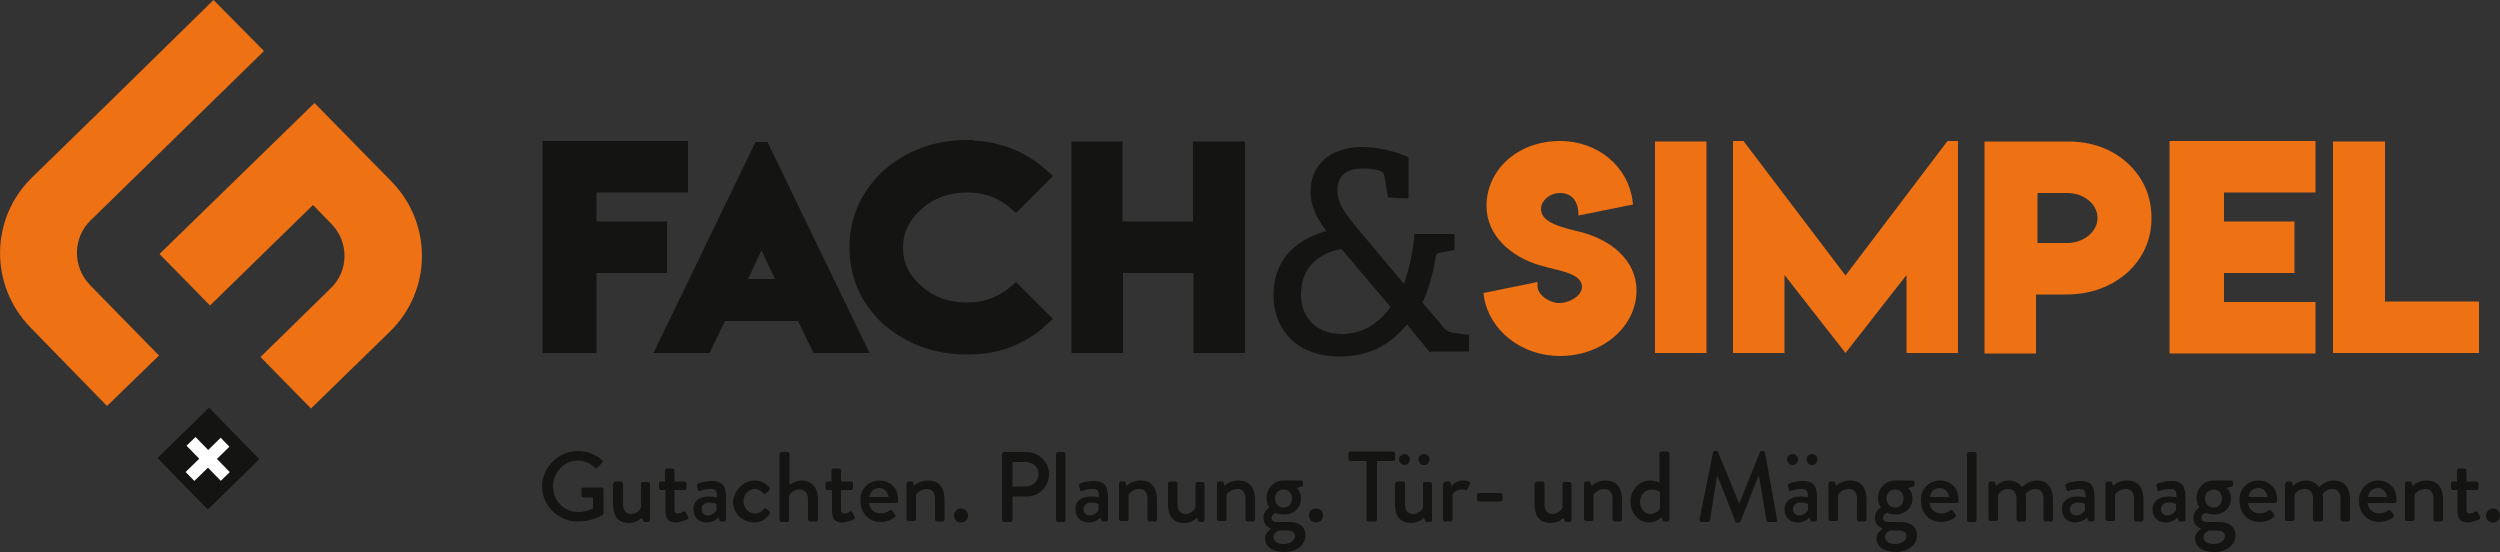 <?xml version="1.0" encoding="utf-8"?>
<!-- Generator: Adobe Illustrator 28.0.0, SVG Export Plug-In . SVG Version: 6.00 Build 0)  -->
<svg version="1.1" id="Layer_1" xmlns="http://www.w3.org/2000/svg" xmlns:xlink="http://www.w3.org/1999/xlink" x="0px" y="0px"
	 viewBox="0 0 500 110.4" style="enable-background:new 0 0 500 110.4;" xml:space="preserve">
<rect x="0" y="0" width="500" height="110.4" fill="#333333" stroke="none"/>
<style type="text/css">
	.st0{fill:#141412;}
	.st1{fill:#EE7113;}
	.st2{fill:#FFFFFF;}
</style>
<g>
	<path class="st0" d="M115.6,90.2c1.9,0,3.5,0.7,4.8,1.8c0.2,0.2,0.2,0.4,0,0.6c-0.3,0.3-0.6,0.6-0.9,0.9c-0.2,0.2-0.3,0.2-0.5,0
		c-0.9-0.8-2.2-1.4-3.4-1.4c-2.8,0-5,2.4-5,5.2c0,2.8,2.2,5.1,5,5.1c1.6,0,2.8-0.6,3-0.7v-2.2h-1.9c-0.2,0-0.4-0.2-0.4-0.4v-1.2
		c0-0.2,0.2-0.4,0.4-0.4h3.6c0.2,0,0.4,0.2,0.4,0.4c0,1.6,0,3.2,0,4.8c0,0.1-0.1,0.3-0.2,0.3c0,0-2,1.3-4.9,1.3
		c-4,0-7.2-3.2-7.2-7.1C108.5,93.4,111.7,90.2,115.6,90.2z"/>
	<path class="st0" d="M122.7,96.7c0-0.2,0.2-0.4,0.4-0.4h1.1c0.2,0,0.4,0.2,0.4,0.4v4.1c0,1.3,0.6,2,1.6,2c1.2,0,1.9-1,2-1.3v-4.7
		c0-0.3,0.2-0.4,0.4-0.4h1c0.2,0,0.4,0.2,0.4,0.4v7.2c0,0.2-0.2,0.4-0.4,0.4h-0.6c-0.2,0-0.3-0.1-0.4-0.3l-0.2-0.6
		c-0.2,0.2-1,1.1-2.6,1.1c-2.4,0-3.2-1.7-3.2-3.8V96.7z"/>
	<path class="st0" d="M133,98h-0.8c-0.2,0-0.4-0.2-0.4-0.4v-0.9c0-0.2,0.2-0.4,0.4-0.4h0.8v-2.2c0-0.2,0.2-0.4,0.4-0.4l1.1,0
		c0.2,0,0.4,0.2,0.4,0.4v2.2h2c0.2,0,0.4,0.2,0.4,0.4v0.9c0,0.2-0.2,0.4-0.4,0.4h-2v3.9c0,0.7,0.3,0.8,0.6,0.8c0.4,0,1-0.2,1.2-0.4
		c0.3-0.1,0.4,0,0.5,0.2l0.4,0.9c0.1,0.2,0,0.4-0.2,0.5c-0.2,0.1-1.4,0.6-2.3,0.6c-1.6,0-2-1-2-2.4V98z"/>
	<path class="st0" d="M141.8,99.3c0.8,0,1.6,0.2,1.6,0.2c0-1.3-0.2-1.7-1.2-1.7c-0.9,0-1.8,0.2-2.2,0.4c-0.2,0.1-0.4-0.1-0.4-0.3
		l-0.2-0.7c-0.1-0.3,0.1-0.4,0.3-0.5c0.1-0.1,1.3-0.5,2.7-0.5c2.5,0,2.8,1.5,2.8,3.5v4.2c0,0.2-0.2,0.4-0.4,0.4h-0.6
		c-0.2,0-0.3-0.1-0.3-0.3l-0.2-0.5c-0.4,0.4-1.2,1-2.4,1c-1.5,0-2.6-1-2.6-2.7C138.6,100.4,139.7,99.3,141.8,99.3z M141.5,103.1
		c0.8,0,1.5-0.6,1.8-1v-1.3c-0.1-0.1-0.7-0.3-1.4-0.3c-1,0-1.6,0.5-1.6,1.3C140.3,102.5,140.8,103.1,141.5,103.1z"/>
	<path class="st0" d="M151,96.1c1.2,0,2.1,0.5,2.9,1.4c0.1,0.2,0.1,0.4-0.1,0.6l-0.7,0.6c-0.2,0.2-0.4,0.1-0.5-0.1
		c-0.4-0.4-0.9-0.8-1.6-0.8c-1.3,0-2.3,1.1-2.3,2.4c0,1.4,1,2.5,2.3,2.5c1,0,1.4-0.5,1.8-0.9c0.2-0.2,0.4-0.2,0.5,0l0.5,0.4
		c0.2,0.2,0.3,0.4,0.1,0.6c-0.6,1-1.7,1.7-3.1,1.7c-2.2,0-4.2-1.8-4.2-4.2C146.8,98,148.8,96.1,151,96.1z"/>
	<path class="st0" d="M155.9,90.8c0-0.2,0.2-0.4,0.4-0.4h1.2c0.2,0,0.4,0.2,0.4,0.4V97c0.2-0.1,1.1-0.9,2.4-0.9
		c2.2,0,3.3,1.6,3.3,3.8v4c0,0.2-0.2,0.4-0.4,0.4H162c-0.2,0-0.4-0.2-0.4-0.4v-4c0-1.3-0.7-2-1.7-2c-1.2,0-2,0.9-2.1,1.3v4.8
		c0,0.2-0.1,0.4-0.4,0.4h-1.1c-0.2,0-0.4-0.2-0.4-0.4V90.8z"/>
	<path class="st0" d="M166.3,98h-0.8c-0.2,0-0.4-0.2-0.4-0.4v-0.9c0-0.2,0.2-0.4,0.4-0.4h0.8v-2.2c0-0.2,0.2-0.4,0.4-0.4l1.1,0
		c0.2,0,0.4,0.2,0.4,0.4v2.2h2c0.2,0,0.4,0.2,0.4,0.4v0.9c0,0.2-0.2,0.4-0.4,0.4h-2v3.9c0,0.7,0.3,0.8,0.6,0.8c0.4,0,1-0.2,1.2-0.4
		c0.3-0.1,0.4,0,0.5,0.2l0.4,0.9c0.1,0.2,0,0.4-0.2,0.5c-0.2,0.1-1.4,0.6-2.3,0.6c-1.6,0-2-1-2-2.4V98z"/>
	<path class="st0" d="M175.9,96.1c2.1,0,3.7,1.5,3.7,3.7c0,0.1,0,0.4,0,0.5c0,0.2-0.2,0.3-0.4,0.3h-5.4c0.1,1.1,1,2.1,2.3,2.1
		c0.7,0,1.4-0.3,1.8-0.6c0.2-0.1,0.4-0.2,0.5,0l0.6,0.8c0.1,0.2,0.2,0.3,0,0.5c-0.6,0.5-1.6,1-2.9,1c-2.4,0-4-1.9-4-4.2
		C171.9,98.1,173.5,96.1,175.9,96.1z M177.7,99.4c-0.1-1-0.9-1.8-1.8-1.8c-1.1,0-1.9,0.8-2,1.8H177.7z"/>
	<path class="st0" d="M181.3,96.7c0-0.2,0.2-0.4,0.4-0.4h0.6c0.2,0,0.3,0.1,0.3,0.2l0.2,0.7c0.1-0.2,1.2-1.1,2.8-1.1
		c2.4,0,3.3,1.7,3.3,3.8v4c0,0.2-0.2,0.4-0.4,0.4h-1.1c-0.2,0-0.4-0.2-0.4-0.4v-4.1c0-1.3-0.6-2-1.6-2c-1.3,0-2.1,0.9-2.2,1.2v4.8
		c0,0.3-0.1,0.4-0.5,0.4h-1c-0.2,0-0.4-0.2-0.4-0.4V96.7z"/>
	<path class="st0" d="M192.2,101.7c0.8,0,1.4,0.6,1.4,1.4c0,0.8-0.6,1.4-1.4,1.4c-0.8,0-1.4-0.6-1.4-1.4
		C190.8,102.3,191.4,101.7,192.2,101.7z"/>
	<path class="st0" d="M200.4,90.8c0-0.2,0.2-0.4,0.4-0.4h4.5c2.4,0,4.5,2,4.5,4.4c0,2.5-2,4.5-4.4,4.5h-2.9v4.7
		c0,0.2-0.2,0.4-0.4,0.4h-1.3c-0.2,0-0.4-0.2-0.4-0.4V90.8z M205.2,97.3c1.4,0,2.5-1.1,2.5-2.5c0-1.4-1.2-2.4-2.5-2.4h-2.7v4.9
		H205.2z"/>
	<path class="st0" d="M211.2,90.8c0-0.2,0.2-0.4,0.4-0.4h1.1c0.2,0,0.4,0.2,0.4,0.4v13.2c0,0.2-0.2,0.4-0.4,0.4h-1.1
		c-0.2,0-0.4-0.2-0.4-0.4V90.8z"/>
	<path class="st0" d="M218.2,99.3c0.8,0,1.6,0.2,1.6,0.2c0-1.3-0.2-1.7-1.2-1.7c-0.9,0-1.8,0.2-2.2,0.4c-0.2,0.1-0.4-0.1-0.4-0.3
		l-0.2-0.7c-0.1-0.3,0.1-0.4,0.3-0.5c0.1-0.1,1.3-0.5,2.7-0.5c2.5,0,2.8,1.5,2.8,3.5v4.2c0,0.2-0.2,0.4-0.4,0.4h-0.6
		c-0.2,0-0.3-0.1-0.3-0.3l-0.2-0.5c-0.4,0.4-1.2,1-2.4,1c-1.5,0-2.6-1-2.6-2.7C215,100.4,216.1,99.3,218.2,99.3z M217.9,103.1
		c0.8,0,1.5-0.6,1.8-1v-1.3c-0.1-0.1-0.7-0.3-1.4-0.3c-1,0-1.6,0.5-1.6,1.3C216.7,102.5,217.2,103.1,217.9,103.1z"/>
	<path class="st0" d="M223.8,96.7c0-0.2,0.2-0.4,0.4-0.4h0.6c0.2,0,0.3,0.1,0.3,0.2l0.2,0.7c0.1-0.2,1.2-1.1,2.8-1.1
		c2.4,0,3.3,1.7,3.3,3.8v4c0,0.2-0.2,0.4-0.4,0.4h-1.1c-0.2,0-0.4-0.2-0.4-0.4v-4.1c0-1.3-0.6-2-1.6-2c-1.3,0-2.1,0.9-2.2,1.2v4.8
		c0,0.3-0.1,0.4-0.5,0.4h-1c-0.2,0-0.4-0.2-0.4-0.4V96.7z"/>
	<path class="st0" d="M233.6,96.7c0-0.2,0.2-0.4,0.4-0.4h1.1c0.2,0,0.4,0.2,0.4,0.4v4.1c0,1.3,0.6,2,1.6,2c1.2,0,1.9-1,2-1.3v-4.7
		c0-0.3,0.2-0.4,0.4-0.4h1c0.2,0,0.4,0.2,0.4,0.4v7.2c0,0.2-0.2,0.4-0.4,0.4H240c-0.2,0-0.3-0.1-0.4-0.3l-0.2-0.6
		c-0.2,0.2-1,1.1-2.6,1.1c-2.4,0-3.2-1.7-3.2-3.8V96.7z"/>
	<path class="st0" d="M243.4,96.7c0-0.2,0.2-0.4,0.4-0.4h0.6c0.2,0,0.3,0.1,0.3,0.2l0.2,0.7c0.1-0.2,1.2-1.1,2.8-1.1
		c2.4,0,3.3,1.7,3.3,3.8v4c0,0.2-0.2,0.4-0.4,0.4h-1.1c-0.2,0-0.4-0.2-0.4-0.4v-4.1c0-1.3-0.6-2-1.6-2c-1.3,0-2.1,0.9-2.2,1.2v4.8
		c0,0.3-0.1,0.4-0.5,0.4h-1c-0.2,0-0.4-0.2-0.4-0.4V96.7z"/>
	<path class="st0" d="M253.9,101.5c0,0-0.6-0.7-0.6-1.9c0-1.8,1.4-3.5,3.4-3.5h3.5c0.2,0,0.4,0.2,0.4,0.4V97c0,0.1-0.1,0.3-0.2,0.3
		l-1.1,0.3c0,0,0.9,0.6,0.9,2.1c0,1.7-1.3,3.2-3.4,3.2c-1,0-1.6-0.3-1.7-0.3c-0.1,0-0.8,0.3-0.8,1c0,0.5,0.4,0.8,1,0.8h2.7
		c1.7,0,3.1,0.9,3.1,2.7c0,1.7-1.6,3.3-4.2,3.3c-2.8,0-3.9-1.4-3.9-2.7c0-1.2,1-1.7,1.2-1.9v-0.1c-0.4-0.1-1.5-0.7-1.5-2
		C252.5,102.3,253.9,101.5,253.9,101.5z M256.7,108.8c1.2,0,2.3-0.6,2.3-1.6c0-0.3-0.2-1.1-1.5-1.1c-0.6,0-1.2,0-1.7,0
		c-0.1,0-1.1,0.4-1.1,1.3C254.7,108.2,255.5,108.8,256.7,108.8z M258.4,99.7c0-1.1-0.7-1.8-1.7-1.8c-1,0-1.7,0.8-1.7,1.8
		s0.7,1.8,1.7,1.8C257.8,101.5,258.4,100.7,258.4,99.7z"/>
	<path class="st0" d="M263.2,101.7c0.8,0,1.4,0.6,1.4,1.4c0,0.8-0.6,1.4-1.4,1.4c-0.8,0-1.4-0.6-1.4-1.4
		C261.8,102.3,262.4,101.7,263.2,101.7z"/>
	<path class="st0" d="M273.3,92.2h-3.2c-0.2,0-0.4-0.2-0.4-0.4v-1.1c0-0.2,0.2-0.4,0.4-0.4h8.5c0.2,0,0.4,0.2,0.4,0.4v1.1
		c0,0.2-0.2,0.4-0.4,0.4h-3.2v11.7c0,0.2-0.2,0.4-0.4,0.4h-1.3c-0.2,0-0.4-0.2-0.4-0.4V92.2z"/>
	<path class="st0" d="M279.1,96.7c0-0.2,0.2-0.4,0.4-0.4h1.1c0.2,0,0.4,0.2,0.4,0.4v4.1c0,1.3,0.6,2,1.6,2c1.2,0,1.9-1,2-1.3v-4.7
		c0-0.3,0.2-0.4,0.4-0.4h1c0.2,0,0.4,0.2,0.4,0.4v7.2c0,0.2-0.2,0.4-0.4,0.4h-0.6c-0.2,0-0.3-0.1-0.4-0.3l-0.2-0.6
		c-0.2,0.2-1,1.1-2.6,1.1c-2.4,0-3.2-1.7-3.2-3.8V96.7z M279.8,91.9c0-0.6,0.5-1.1,1.1-1.1c0.6,0,1.1,0.5,1.1,1.1
		c0,0.6-0.5,1.1-1.1,1.1C280.3,93,279.8,92.5,279.8,91.9z M283.7,91.9c0-0.6,0.5-1.1,1.1-1.1c0.6,0,1.1,0.5,1.1,1.1
		c0,0.6-0.5,1.1-1.1,1.1C284.2,93,283.7,92.5,283.7,91.9z"/>
	<path class="st0" d="M288.8,96.7c0-0.2,0.2-0.4,0.4-0.4h0.6c0.1,0,0.3,0.1,0.3,0.3l0.2,0.7c0.1-0.2,0.9-1.2,2.3-1.2
		c0.8,0,1.7,0.2,1.4,0.7l-0.5,1c-0.1,0.2-0.3,0.3-0.5,0.2c-0.1-0.1-0.4-0.1-0.7-0.1c-1.2,0-1.7,0.8-1.8,1v5c0,0.3-0.2,0.4-0.5,0.4
		h-1c-0.2,0-0.4-0.2-0.4-0.4V96.7z"/>
	<path class="st0" d="M295.4,99.8V99c0-0.2,0.2-0.4,0.4-0.4h4.3c0.2,0,0.4,0.2,0.4,0.4v0.9c0,0.2-0.2,0.4-0.4,0.4h-4.3
		C295.5,100.2,295.4,100,295.4,99.8z"/>
	<path class="st0" d="M307,96.7c0-0.2,0.2-0.4,0.4-0.4h1.1c0.2,0,0.4,0.2,0.4,0.4v4.1c0,1.3,0.6,2,1.6,2c1.2,0,1.9-1,2-1.3v-4.7
		c0-0.3,0.2-0.4,0.4-0.4h1c0.2,0,0.4,0.2,0.4,0.4v7.2c0,0.2-0.2,0.4-0.4,0.4h-0.6c-0.2,0-0.3-0.1-0.4-0.3l-0.2-0.6
		c-0.2,0.2-1,1.1-2.6,1.1c-2.4,0-3.2-1.7-3.2-3.8V96.7z"/>
	<path class="st0" d="M316.8,96.7c0-0.2,0.2-0.4,0.4-0.4h0.6c0.2,0,0.3,0.1,0.3,0.2l0.2,0.7c0.1-0.2,1.2-1.1,2.8-1.1
		c2.4,0,3.3,1.7,3.3,3.8v4c0,0.2-0.2,0.4-0.4,0.4h-1.1c-0.2,0-0.4-0.2-0.4-0.4v-4.1c0-1.3-0.6-2-1.6-2c-1.3,0-2.1,0.9-2.2,1.2v4.8
		c0,0.3-0.1,0.4-0.5,0.4h-1c-0.2,0-0.4-0.2-0.4-0.4V96.7z"/>
	<path class="st0" d="M330,96.1c1,0,1.7,0.4,1.9,0.4v-5.8c0-0.2,0.2-0.4,0.4-0.4h1.2c0.2,0,0.4,0.2,0.4,0.4v13.2
		c0,0.2-0.2,0.4-0.4,0.4h-0.6c-0.2,0-0.3-0.1-0.4-0.3l-0.2-0.6c0,0-1,1.1-2.5,1.1c-2.1,0-3.7-1.9-3.7-4.2
		C326.1,98,327.8,96.1,330,96.1z M330.1,102.8c1.2,0,1.8-1,1.9-1.2v-3.2c0,0-0.7-0.5-1.7-0.5c-1.3,0-2.3,1.1-2.3,2.4
		C328,101.6,328.8,102.8,330.1,102.8z"/>
	<path class="st0" d="M342.6,90.5c0-0.2,0.2-0.3,0.4-0.3h0.3c0.1,0,0.3,0.1,0.3,0.2l4.2,10.2h0.1l4.1-10.2c0-0.1,0.2-0.2,0.3-0.2
		h0.3c0.2,0,0.3,0.1,0.4,0.3l2.4,13.4c0.1,0.3-0.1,0.5-0.4,0.5h-1.3c-0.2,0-0.3-0.1-0.4-0.3l-1.5-8.9c0,0-0.1,0-0.1,0l-3.6,9.1
		c0,0.1-0.2,0.2-0.3,0.2h-0.4c-0.2,0-0.3-0.1-0.3-0.2l-3.6-9.1c0,0-0.1,0-0.1,0l-1.4,8.9c0,0.1-0.2,0.3-0.4,0.3h-1.3
		c-0.3,0-0.4-0.2-0.4-0.5L342.6,90.5z"/>
	<path class="st0" d="M360,99.3c0.8,0,1.6,0.2,1.6,0.2c0-1.3-0.2-1.7-1.2-1.7c-0.9,0-1.8,0.2-2.2,0.4c-0.2,0.1-0.4-0.1-0.4-0.3
		l-0.2-0.7c-0.1-0.3,0.1-0.4,0.3-0.5c0.1-0.1,1.3-0.5,2.7-0.5c2.5,0,2.8,1.5,2.8,3.5v4.2c0,0.2-0.2,0.4-0.4,0.4h-0.6
		c-0.2,0-0.3-0.1-0.3-0.3l-0.2-0.5c-0.4,0.4-1.2,1-2.4,1c-1.5,0-2.6-1-2.6-2.7C356.9,100.4,358,99.3,360,99.3z M357.4,91.9
		c0-0.6,0.5-1.1,1.1-1.1c0.6,0,1.1,0.5,1.1,1.1c0,0.6-0.5,1.1-1.1,1.1C357.9,93,357.4,92.5,357.4,91.9z M359.8,103.1
		c0.8,0,1.5-0.6,1.8-1v-1.3c-0.1-0.1-0.7-0.3-1.4-0.3c-1,0-1.6,0.5-1.6,1.3C358.6,102.5,359.1,103.1,359.8,103.1z M361.3,91.9
		c0-0.6,0.5-1.1,1.1-1.1c0.6,0,1.1,0.5,1.1,1.1c0,0.6-0.5,1.1-1.1,1.1C361.8,93,361.3,92.5,361.3,91.9z"/>
	<path class="st0" d="M365.7,96.7c0-0.2,0.2-0.4,0.4-0.4h0.6c0.2,0,0.3,0.1,0.3,0.2l0.2,0.7c0.1-0.2,1.2-1.1,2.8-1.1
		c2.4,0,3.3,1.7,3.3,3.8v4c0,0.2-0.2,0.4-0.4,0.4h-1.1c-0.2,0-0.4-0.2-0.4-0.4v-4.1c0-1.3-0.6-2-1.6-2c-1.3,0-2.1,0.9-2.2,1.2v4.8
		c0,0.3-0.1,0.4-0.5,0.4h-1c-0.2,0-0.4-0.2-0.4-0.4V96.7z"/>
	<path class="st0" d="M376.2,101.5c0,0-0.6-0.7-0.6-1.9c0-1.8,1.4-3.5,3.4-3.5h3.5c0.2,0,0.4,0.2,0.4,0.4V97c0,0.1-0.1,0.3-0.2,0.3
		l-1.1,0.3c0,0,0.9,0.6,0.9,2.1c0,1.7-1.3,3.2-3.4,3.2c-1,0-1.6-0.3-1.7-0.3c-0.1,0-0.8,0.3-0.8,1c0,0.5,0.4,0.8,1,0.8h2.7
		c1.7,0,3.1,0.9,3.1,2.7c0,1.7-1.6,3.3-4.2,3.3c-2.8,0-3.9-1.4-3.9-2.7c0-1.2,1-1.7,1.2-1.9v-0.1c-0.4-0.1-1.5-0.7-1.5-2
		C374.8,102.3,376.2,101.5,376.2,101.5z M379,108.8c1.2,0,2.3-0.6,2.3-1.6c0-0.3-0.2-1.1-1.5-1.1c-0.6,0-1.2,0-1.7,0
		c-0.1,0-1.1,0.4-1.1,1.3C377,108.2,377.8,108.8,379,108.8z M380.7,99.7c0-1.1-0.7-1.8-1.7-1.8c-1,0-1.7,0.8-1.7,1.8
		s0.7,1.8,1.7,1.8C380.1,101.5,380.7,100.7,380.7,99.7z"/>
	<path class="st0" d="M388,96.1c2.1,0,3.7,1.5,3.7,3.7c0,0.1,0,0.4,0,0.5c0,0.2-0.2,0.3-0.4,0.3h-5.4c0.1,1.1,1,2.1,2.3,2.1
		c0.7,0,1.4-0.3,1.8-0.6c0.2-0.1,0.4-0.2,0.5,0l0.6,0.8c0.1,0.2,0.2,0.3,0,0.5c-0.6,0.5-1.6,1-2.9,1c-2.4,0-4-1.9-4-4.2
		C384,98.1,385.6,96.1,388,96.1z M389.8,99.4c-0.1-1-0.9-1.8-1.8-1.8c-1.1,0-1.9,0.8-2,1.8H389.8z"/>
	<path class="st0" d="M393.4,90.8c0-0.2,0.2-0.4,0.4-0.4h1.1c0.2,0,0.4,0.2,0.4,0.4v13.2c0,0.2-0.2,0.4-0.4,0.4h-1.1
		c-0.2,0-0.4-0.2-0.4-0.4V90.8z"/>
	<path class="st0" d="M397.7,96.7c0-0.2,0.2-0.4,0.4-0.4h0.6c0.2,0,0.3,0.1,0.3,0.2l0.2,0.7c0.2-0.2,1.1-1.1,2.6-1.1
		c1.2,0,2,0.5,2.6,1.3c0.2-0.2,1.4-1.3,2.9-1.3c2.4,0,3.3,1.7,3.3,3.8v4c0,0.2-0.2,0.4-0.4,0.4h-1.1c-0.2,0-0.4-0.2-0.4-0.4v-4.1
		c0-1.3-0.6-2-1.6-2c-1.2,0-1.9,0.9-2,1c0,0.2,0.1,0.6,0.1,1v4.1c0,0.2-0.2,0.4-0.4,0.4h-1.1c-0.2,0-0.4-0.2-0.4-0.4v-4.1
		c0-1.3-0.6-2-1.7-2c-1.2,0-1.9,0.9-2,1.2v4.8c0,0.2-0.2,0.4-0.4,0.4h-1.1c-0.2,0-0.4-0.2-0.4-0.4V96.7z"/>
	<path class="st0" d="M415.5,99.3c0.8,0,1.6,0.2,1.6,0.2c0-1.3-0.2-1.7-1.2-1.7c-0.9,0-1.8,0.2-2.2,0.4c-0.2,0.1-0.4-0.1-0.4-0.3
		l-0.2-0.7c-0.1-0.3,0.1-0.4,0.3-0.5c0.1-0.1,1.3-0.5,2.7-0.5c2.5,0,2.8,1.5,2.8,3.5v4.2c0,0.2-0.2,0.4-0.4,0.4h-0.6
		c-0.2,0-0.3-0.1-0.3-0.3l-0.2-0.5c-0.4,0.4-1.2,1-2.4,1c-1.5,0-2.6-1-2.6-2.7C412.3,100.4,413.4,99.3,415.5,99.3z M415.2,103.1
		c0.8,0,1.5-0.6,1.8-1v-1.3c-0.1-0.1-0.7-0.3-1.4-0.3c-1,0-1.6,0.5-1.6,1.3C414,102.5,414.5,103.1,415.2,103.1z"/>
	<path class="st0" d="M421.1,96.7c0-0.2,0.2-0.4,0.4-0.4h0.6c0.2,0,0.3,0.1,0.3,0.2l0.2,0.7c0.1-0.2,1.2-1.1,2.8-1.1
		c2.4,0,3.3,1.7,3.3,3.8v4c0,0.2-0.2,0.4-0.4,0.4h-1.1c-0.2,0-0.4-0.2-0.4-0.4v-4.1c0-1.3-0.6-2-1.6-2c-1.3,0-2.1,0.9-2.2,1.2v4.8
		c0,0.3-0.1,0.4-0.5,0.4h-1c-0.2,0-0.4-0.2-0.4-0.4V96.7z"/>
	<path class="st0" d="M433.7,99.3c0.8,0,1.6,0.2,1.6,0.2c0-1.3-0.2-1.7-1.2-1.7c-0.9,0-1.8,0.2-2.2,0.4c-0.2,0.1-0.4-0.1-0.4-0.3
		l-0.2-0.7c-0.1-0.3,0.1-0.4,0.3-0.5c0.1-0.1,1.3-0.5,2.7-0.5c2.5,0,2.8,1.5,2.8,3.5v4.2c0,0.2-0.2,0.4-0.4,0.4H436
		c-0.2,0-0.3-0.1-0.3-0.3l-0.2-0.5c-0.4,0.4-1.2,1-2.4,1c-1.5,0-2.6-1-2.6-2.7C430.5,100.4,431.6,99.3,433.7,99.3z M433.4,103.1
		c0.8,0,1.5-0.6,1.8-1v-1.3c-0.1-0.1-0.7-0.3-1.4-0.3c-1,0-1.6,0.5-1.6,1.3C432.2,102.5,432.7,103.1,433.4,103.1z"/>
	<path class="st0" d="M439.9,101.5c0,0-0.6-0.7-0.6-1.9c0-1.8,1.4-3.5,3.4-3.5h3.5c0.2,0,0.4,0.2,0.4,0.4V97c0,0.1-0.1,0.3-0.2,0.3
		l-1.1,0.3c0,0,0.9,0.6,0.9,2.1c0,1.7-1.3,3.2-3.4,3.2c-1,0-1.6-0.3-1.7-0.3c-0.1,0-0.8,0.3-0.8,1c0,0.5,0.4,0.8,1,0.8h2.7
		c1.7,0,3.1,0.9,3.1,2.7c0,1.7-1.6,3.3-4.2,3.3c-2.8,0-3.9-1.4-3.9-2.7c0-1.2,1-1.7,1.2-1.9v-0.1c-0.4-0.1-1.5-0.7-1.5-2
		C438.5,102.3,439.9,101.5,439.9,101.5z M442.7,108.8c1.2,0,2.3-0.6,2.3-1.6c0-0.3-0.2-1.1-1.5-1.1c-0.6,0-1.2,0-1.7,0
		c-0.1,0-1.1,0.4-1.1,1.3C440.6,108.2,441.5,108.8,442.7,108.8z M444.4,99.7c0-1.1-0.7-1.8-1.7-1.8c-1,0-1.7,0.8-1.7,1.8
		s0.7,1.8,1.7,1.8C443.7,101.5,444.4,100.7,444.4,99.7z"/>
	<path class="st0" d="M451.7,96.1c2.1,0,3.7,1.5,3.7,3.7c0,0.1,0,0.4,0,0.5c0,0.2-0.2,0.3-0.4,0.3h-5.4c0.1,1.1,1,2.1,2.3,2.1
		c0.7,0,1.4-0.3,1.8-0.6c0.2-0.1,0.4-0.2,0.5,0l0.6,0.8c0.1,0.2,0.2,0.3,0,0.5c-0.6,0.5-1.6,1-2.9,1c-2.4,0-4-1.9-4-4.2
		C447.7,98.1,449.3,96.1,451.7,96.1z M453.5,99.4c-0.1-1-0.9-1.8-1.8-1.8c-1.1,0-1.9,0.8-2,1.8H453.5z"/>
	<path class="st0" d="M457.1,96.7c0-0.2,0.2-0.4,0.4-0.4h0.6c0.2,0,0.3,0.1,0.3,0.2l0.2,0.7c0.2-0.2,1.1-1.1,2.6-1.1
		c1.2,0,2,0.5,2.6,1.3c0.2-0.2,1.4-1.3,2.9-1.3c2.4,0,3.3,1.7,3.3,3.8v4c0,0.2-0.2,0.4-0.4,0.4h-1.1c-0.2,0-0.4-0.2-0.4-0.4v-4.1
		c0-1.3-0.6-2-1.6-2c-1.2,0-1.9,0.9-2,1c0,0.2,0.1,0.6,0.1,1v4.1c0,0.2-0.2,0.4-0.4,0.4H463c-0.2,0-0.4-0.2-0.4-0.4v-4.1
		c0-1.3-0.6-2-1.7-2c-1.2,0-1.9,0.9-2,1.2v4.8c0,0.2-0.2,0.4-0.4,0.4h-1.1c-0.2,0-0.4-0.2-0.4-0.4V96.7z"/>
	<path class="st0" d="M475.6,96.1c2.1,0,3.7,1.5,3.7,3.7c0,0.1,0,0.4,0,0.5c0,0.2-0.2,0.3-0.4,0.3h-5.4c0.1,1.1,1,2.1,2.3,2.1
		c0.7,0,1.4-0.3,1.8-0.6c0.2-0.1,0.4-0.2,0.5,0l0.6,0.8c0.1,0.2,0.2,0.3,0,0.5c-0.6,0.5-1.6,1-2.9,1c-2.4,0-4-1.9-4-4.2
		C471.7,98.1,473.3,96.1,475.6,96.1z M477.4,99.4c-0.1-1-0.9-1.8-1.8-1.8c-1.1,0-1.9,0.8-2,1.8H477.4z"/>
	<path class="st0" d="M481,96.7c0-0.2,0.2-0.4,0.4-0.4h0.6c0.2,0,0.3,0.1,0.3,0.2l0.2,0.7c0.1-0.2,1.2-1.1,2.8-1.1
		c2.4,0,3.3,1.7,3.3,3.8v4c0,0.2-0.2,0.4-0.4,0.4h-1.1c-0.2,0-0.4-0.2-0.4-0.4v-4.1c0-1.3-0.6-2-1.6-2c-1.3,0-2.1,0.9-2.2,1.2v4.8
		c0,0.3-0.1,0.4-0.5,0.4h-1c-0.2,0-0.4-0.2-0.4-0.4V96.7z"/>
	<path class="st0" d="M491.4,98h-0.8c-0.2,0-0.4-0.2-0.4-0.4v-0.9c0-0.2,0.2-0.4,0.4-0.4h0.8v-2.2c0-0.2,0.2-0.4,0.4-0.4l1.1,0
		c0.2,0,0.4,0.2,0.4,0.4v2.2h2c0.2,0,0.4,0.2,0.4,0.4v0.9c0,0.2-0.2,0.4-0.4,0.4h-2v3.9c0,0.7,0.3,0.8,0.6,0.8c0.4,0,1-0.2,1.2-0.4
		c0.3-0.1,0.4,0,0.5,0.2l0.4,0.9c0.1,0.2,0,0.4-0.2,0.5c-0.2,0.1-1.4,0.6-2.3,0.6c-1.6,0-2-1-2-2.4V98z"/>
	<path class="st0" d="M498.6,101.7c0.8,0,1.4,0.6,1.4,1.4c0,0.8-0.6,1.4-1.4,1.4c-0.8,0-1.4-0.6-1.4-1.4
		C497.2,102.3,497.9,101.7,498.6,101.7z"/>
</g>
<g>
	<path class="st1" d="M42,61.1L62.6,41l3.7,3.8c3.5,3.6,3.5,9.4-0.2,12.9L52.1,71.4l10.1,10.3l15.8-15.4c8.4-8.2,8.5-21.5,0.4-29.9
		L62.9,20.6L31.9,50.8L42,61.1z"/>
	
		<rect x="34.4" y="84.5" transform="matrix(0.716 -0.699 0.699 0.716 -52.199 55.143)" class="st0" width="14.4" height="14.4"/>
	<path class="st1" d="M22.2,20.1L22.2,20.1L6.4,35.5c0,0,0,0,0,0C-2,43.7-2.1,57,6,65.4l15.4,15.8l10.3-10l0.1-0.1L21.7,60.8l0,0
		L18,57c-3.5-3.6-3.5-9.4,0.1-12.9l34.7-33.9L42.7,0L22.2,20.1z"/>
	
		<rect x="40.3" y="86.9" transform="matrix(0.716 -0.699 0.699 0.716 -52.286 55.098)" class="st2" width="2.5" height="9.8"/>
	<rect x="40.3" y="86.9" transform="matrix(0.699 0.716 -0.716 0.699 78.188 -2.047)" class="st2" width="2.5" height="9.8"/>
</g>
<g>
	<path class="st0" d="M108.4,28.2h29.2v10.3h-18.3v5.8h14.1v10.3h-14.1v16h-10.8V28.2z"/>
	<path class="st0" d="M130.7,70.6l20.4-42.2h2.4l20.4,42.2h-11.2l-3.1-6.4H145l-3.1,6.4H130.7z M149.6,55.8h5.4l-2.7-5.7L149.6,55.8
		z"/>
	<path class="st0" d="M194.6,28.1c6.5,0.3,11.7,3,15.3,6.5l0.7,0.6l-7.4,7.4l-0.7-0.6c-2.6-2.4-5.5-3.5-9.1-3.5
		c-3.6,0-6.5,1.1-9,3.2c-2.5,2.2-3.8,4.8-3.8,7.8c0,3.1,1.2,5.6,3.8,7.8c2.5,2.2,5.5,3.2,9,3.2c3.6,0,6.6-1.2,9.1-3.5l0.7-0.6
		l7.4,7.4l-0.7,0.6c-2,2-4.4,3.6-7.2,4.8c-2.9,1.2-6,1.7-9.3,1.7c-6.6,0-12.2-2.1-16.9-6.2c-4.4-4.2-6.6-9.3-6.6-15.2
		c0-5.9,2.2-11,6.6-15.2c4.7-4.2,10.4-6.3,16.9-6.3h1.3L194.6,28.1z"/>
	<path class="st0" d="M214.2,28.3h10.3v16h14.1v-16H249v42.3h-10.3v-16h-14.1v16h-10.3V28.3z"/>
	<path class="st0" d="M286.1,70.6l-4.7-5.7c-3.7,4.5-8.1,6.4-13.6,6.4c-7.8,0-13.1-4.8-13.1-12.3c0-6.4,3.7-10.9,10.6-12.8
		c-1.7-2.1-3.2-4.9-3.2-7.7c0-6,4.5-9.1,10.3-9.1c3.8,0,7.9,1.3,9.3,2.1v8.2l-4.1-0.2l-0.7-4.2c-0.1-0.6-0.3-0.9-0.9-1.1
		c-0.9-0.4-2.1-0.5-3.4-0.5c-3.5,0-5.1,1.6-5.1,4.2c0,2.8,1.2,4.5,5.1,9.1l8.2,9.8c1.3-3.9,1.8-6.7,2.1-10h8v3.2l-2.7,0.5
		c-0.7,0.1-1,0.3-1.1,1.1c-0.5,3-1.4,6.4-2.6,8.9l4.3,5.1c0.5,0.5,0.8,0.7,1.6,0.9l3.4,0.5v3.3H286.1z M268.3,49.8
		c-4.8,0.9-8.1,3.8-8.1,9.2c0,3.8,2.4,7.8,8.2,7.8c3.7,0,7.2-1.8,9.7-5.4L268.3,49.8z"/>
	<path class="st1" d="M307.5,57.2c0,1.6,1.9,3.1,3.9,3.4l0,0h0.5c2.2,0,4.5-1.6,4.5-3.2c0-2.8-4.6-3.2-8.3-4.3
		c-5.9-1.7-10.8-6-10.8-11.9c0-7.2,6.2-13,14.7-13c7.7,0,13.6,5.2,14.5,11.9l0.1,0.8l-10.9,2.2c0-2.6-1.1-4.5-3.7-4.5
		c-2,0-3.8,1.5-3.8,3.2c0,2.8,4.3,3.7,7.9,4.6c6,1.5,11.2,5.6,11.2,11.7c0,7.3-6.9,13.1-15.3,13.1c-7.7,0-14.1-5.1-15.2-11.8
		l-0.1-0.8l10.8-2.2V57.2z"/>
	<path class="st1" d="M331,70.6V28.3h10.3v42.3H331z"/>
	<path class="st1" d="M348.7,28.2l20.4,26.9l20.4-26.9h2.1v42.4h-10.3V55l-12.2,15.6L356.9,55v15.6h-10.3V28.2H348.7z"/>
	<path class="st1" d="M396.9,70.6V28.3h16.7c4.8,0,8.9,1.5,12.1,4.5c3.1,3,4.6,6.6,4.6,10.8c0,4.2-1.6,7.9-4.7,10.8
		c-3.2,2.9-7.5,4.5-12.3,4.5h-6.1v11.8H396.9z M413.5,38.6h-6v10l6,0c3,0,6-2.1,6-5C419.5,40.7,416.6,38.6,413.5,38.6z"/>
	<path class="st1" d="M433.9,28.2h29.2v10.3h-18.3v5.8h14.1v10.3h-14.1v5.8h18.3v10.3h-29.2V28.2z"/>
	<path class="st1" d="M466.7,28.3H477v32h18.8v10.3h-29.2V28.3z"/>
</g>
</svg>
